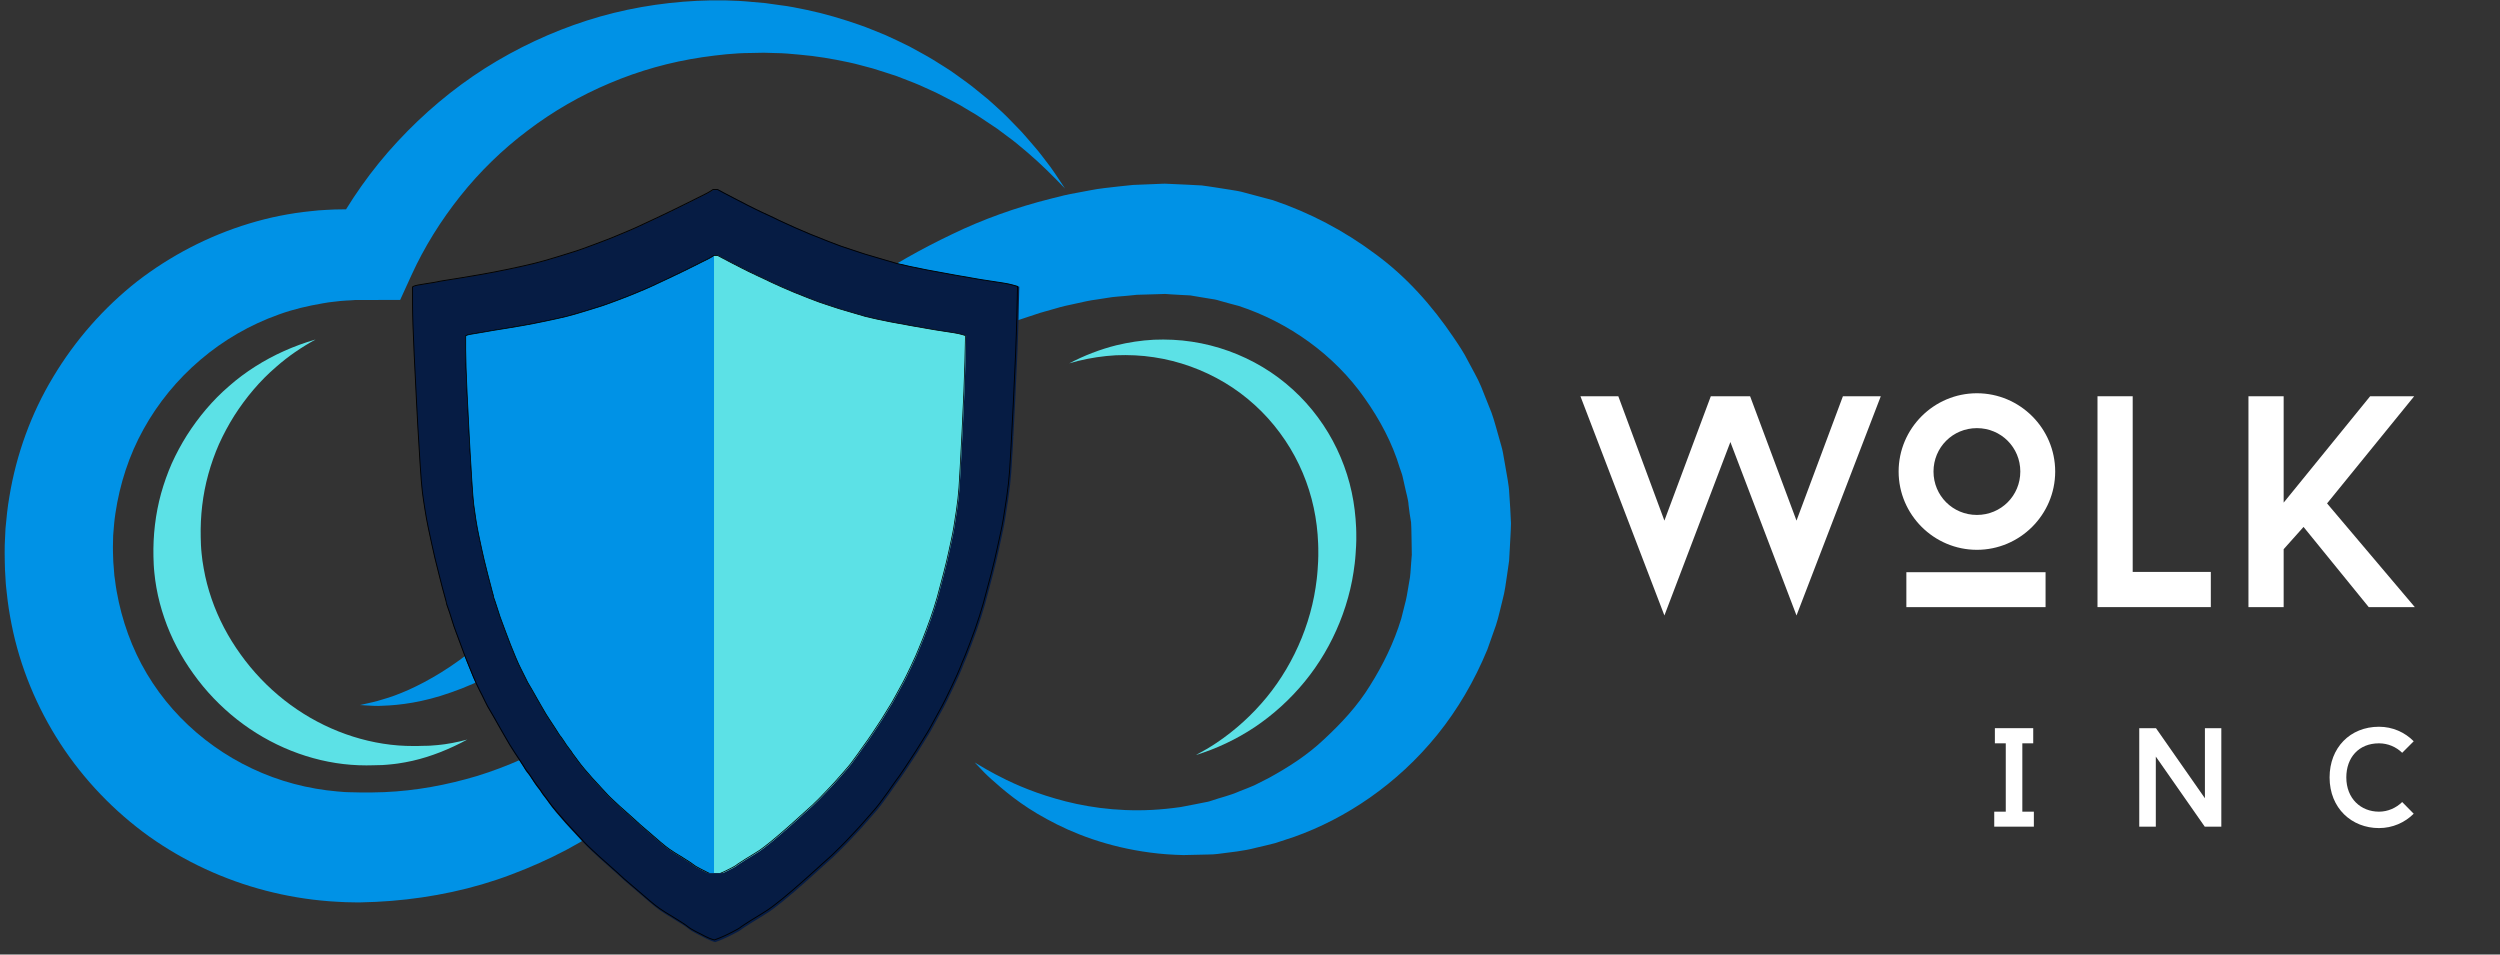 <svg xmlns="http://www.w3.org/2000/svg" xmlns:xlink="http://www.w3.org/1999/xlink" width="330" zoomAndPan="magnify" viewBox="0 0 247.5 94.5" height="126" preserveAspectRatio="xMidYMid meet" version="1.0"><rect x="0" y="0" width="247.5" height="94.5" fill="#333333" stroke="none"/><defs><g/><clipPath id="ae4e43e13d"><path d="M 0.402 0 L 106 0 L 106 89.527 L 0.402 89.527 Z M 0.402 0 " clip-rule="nonzero"/></clipPath><clipPath id="1a3938dec6"><path d="M 35 18 L 149.613 18 L 149.613 85 L 35 85 Z M 35 18 " clip-rule="nonzero"/></clipPath><clipPath id="c3c0dca9b7"><path d="M 40.797 18.719 L 101 18.719 L 101 93.324 L 40.797 93.324 Z M 40.797 18.719 " clip-rule="nonzero"/></clipPath><clipPath id="00329909be"><path d="M 40.797 18.719 L 101.227 18.719 L 101.227 93.324 L 40.797 93.324 Z M 40.797 18.719 " clip-rule="nonzero"/></clipPath><clipPath id="6d18e50d65"><path d="M 46.066 25.258 L 96 25.258 L 96 86.434 L 46.066 86.434 Z M 46.066 25.258 " clip-rule="nonzero"/></clipPath><clipPath id="90ce585f9b"><path d="M 46.066 25.258 L 96.055 25.258 L 96.055 86.434 L 46.066 86.434 Z M 46.066 25.258 " clip-rule="nonzero"/></clipPath><clipPath id="0469a6d337"><path d="M 46.066 25.258 L 70.688 25.258 L 70.688 86.434 L 46.066 86.434 Z M 46.066 25.258 " clip-rule="nonzero"/></clipPath></defs><g clip-path="url(#ae4e43e13d)"><path fill="#0092e6" d="M 100.348 43.223 C 94.344 47.359 89.367 52.336 84.629 57.621 C 82.25 60.25 79.93 62.969 77.52 65.668 C 75.129 68.383 72.629 71.062 69.957 73.684 C 67.258 76.27 64.387 78.809 61.152 81.016 C 59.547 82.125 57.867 83.176 56.105 84.117 C 54.34 85.051 52.496 85.875 50.598 86.586 C 46.809 88.023 42.762 88.863 38.73 89.188 C 37.723 89.266 36.715 89.32 35.707 89.336 L 35.227 89.336 L 34.219 89.316 C 34.02 89.316 33.711 89.297 33.43 89.277 L 32.582 89.223 C 30.422 89.055 28.367 88.707 26.301 88.172 C 22.195 87.105 18.266 85.293 14.785 82.824 C 11.316 80.34 8.305 77.203 5.973 73.617 C 3.641 70.031 1.977 66.004 1.148 61.828 C 0.941 60.785 0.773 59.734 0.668 58.68 L 0.602 58.09 L 0.574 57.77 L 0.535 57.098 C 0.508 56.645 0.473 56.234 0.473 55.617 C 0.469 55.055 0.449 54.457 0.469 53.93 L 0.543 52.34 C 0.637 51.285 0.742 50.23 0.926 49.18 C 1.613 44.992 3.082 40.926 5.27 37.309 C 7.441 33.684 10.266 30.465 13.566 27.867 C 16.891 25.297 20.672 23.34 24.672 22.129 C 26.672 21.52 28.727 21.109 30.797 20.902 C 31.312 20.836 31.832 20.801 32.348 20.777 C 32.867 20.75 33.383 20.719 33.902 20.727 L 35.281 20.727 L 35.367 20.734 L 35.535 20.742 L 36.879 20.82 L 32.785 23.285 C 34.578 19.922 36.777 16.785 39.355 14.016 C 41.926 11.242 44.824 8.793 47.992 6.773 C 51.16 4.766 54.57 3.168 58.109 2.031 C 61.652 0.895 65.332 0.266 69 0.082 C 70.836 -0.004 72.672 0.012 74.488 0.195 L 75.781 0.309 L 77.172 0.504 C 78.113 0.613 79 0.801 79.887 0.984 C 81.66 1.355 83.398 1.875 85.102 2.469 C 85.953 2.758 86.777 3.129 87.613 3.453 C 88.434 3.812 89.238 4.215 90.043 4.605 C 90.824 5.043 91.617 5.449 92.379 5.914 C 93.125 6.402 93.902 6.832 94.613 7.363 C 95.332 7.887 96.062 8.383 96.738 8.957 L 97.766 9.793 C 98.102 10.074 98.422 10.383 98.75 10.676 C 99.406 11.258 100.023 11.883 100.625 12.52 C 101.246 13.133 101.801 13.816 102.371 14.469 C 102.949 15.117 103.449 15.84 103.984 16.516 C 104.492 17.219 104.953 17.953 105.438 18.664 C 104.242 17.418 103.027 16.211 101.73 15.102 C 101.074 14.559 100.441 13.996 99.742 13.504 L 98.727 12.746 C 98.383 12.504 98.02 12.281 97.672 12.043 C 97.32 11.812 96.98 11.566 96.621 11.348 L 95.535 10.703 C 94.828 10.258 94.066 9.895 93.332 9.508 C 92.602 9.109 91.82 8.801 91.074 8.445 C 90.312 8.113 89.527 7.84 88.762 7.531 C 87.973 7.277 87.191 7.016 86.406 6.777 C 85.605 6.578 84.824 6.332 84.02 6.168 C 82.418 5.824 80.805 5.551 79.184 5.414 C 78.375 5.336 77.566 5.258 76.789 5.254 L 75.617 5.219 L 74.336 5.246 C 72.719 5.25 71.113 5.438 69.531 5.664 C 66.363 6.133 63.277 6.996 60.375 8.23 C 57.461 9.453 54.723 11.035 52.238 12.926 C 49.742 14.801 47.5 16.988 45.574 19.406 C 43.652 21.824 42.008 24.449 40.738 27.234 L 39.617 29.691 L 36.641 29.699 L 35.039 29.699 C 35.27 29.703 35.082 29.703 35.125 29.703 L 35.09 29.707 L 34.805 29.727 L 34.23 29.758 C 33.852 29.773 33.473 29.824 33.098 29.867 C 32.719 29.906 32.34 29.953 31.969 30.027 C 30.477 30.281 29 30.621 27.586 31.141 C 24.75 32.152 22.113 33.68 19.844 35.617 C 17.566 37.551 15.648 39.891 14.215 42.48 C 12.773 45.07 11.859 47.914 11.426 50.82 C 11.312 51.547 11.262 52.281 11.203 53.016 L 11.18 54.121 C 11.168 54.488 11.195 54.789 11.199 55.129 C 11.191 55.406 11.234 55.891 11.273 56.34 L 11.324 57.012 L 11.332 57.094 C 11.328 57.043 11.348 57.266 11.324 56.992 L 11.328 57.023 L 11.387 57.434 C 11.473 58.168 11.605 58.895 11.762 59.609 C 12.395 62.469 13.512 65.203 15.125 67.629 C 18.328 72.488 23.395 76.086 29.082 77.598 C 30.488 77.977 31.988 78.234 33.41 78.355 L 33.906 78.395 C 34.074 78.406 34.215 78.426 34.465 78.426 L 35.668 78.453 C 36.461 78.461 37.246 78.453 38.031 78.422 C 41.172 78.289 44.238 77.719 47.242 76.82 C 50.242 75.898 53.16 74.566 56.012 72.938 C 58.848 71.293 61.641 69.375 64.371 67.25 C 67.129 65.16 69.816 62.859 72.582 60.578 C 75.332 58.27 78.141 55.949 81.059 53.723 C 83.984 51.512 87.023 49.387 90.246 47.574 C 93.453 45.746 96.848 44.238 100.348 43.223 " fill-opacity="1" fill-rule="nonzero"/></g><g clip-path="url(#1a3938dec6)"><path fill="#0092e6" d="M 96.496 75.484 C 96.496 75.484 96.672 75.586 97.012 75.789 C 97.348 76 97.863 76.289 98.523 76.645 C 99.848 77.355 101.855 78.305 104.492 79.062 C 107.113 79.832 110.395 80.371 114.07 80.18 C 114.988 80.129 115.93 80.035 116.887 79.898 C 117.359 79.809 117.844 79.715 118.328 79.621 C 118.594 79.566 118.859 79.516 119.129 79.461 C 119.398 79.41 119.68 79.363 119.895 79.281 C 120.816 78.957 121.723 78.777 122.711 78.336 C 123.195 78.141 123.695 77.965 124.18 77.746 C 124.656 77.504 125.133 77.262 125.621 77.016 C 127.516 75.973 129.422 74.77 131.09 73.184 C 132.77 71.621 134.398 69.895 135.652 67.84 C 136.926 65.812 138.004 63.613 138.723 61.25 C 138.875 60.656 139.023 60.055 139.176 59.453 C 139.32 58.852 139.391 58.23 139.508 57.621 C 139.645 57.012 139.648 56.379 139.703 55.754 L 139.777 54.816 L 139.781 54.758 C 139.762 55.25 139.773 54.855 139.77 54.945 L 139.766 54.805 L 139.762 54.52 L 139.754 53.953 C 139.73 53.211 139.742 52.395 139.695 51.707 C 139.598 51.137 139.512 50.57 139.449 50.004 C 139.426 49.457 139.203 48.789 139.082 48.18 L 138.871 47.238 C 138.812 46.926 138.672 46.629 138.578 46.324 C 137.844 43.859 136.602 41.543 135.102 39.422 C 132.109 35.145 127.613 31.926 122.641 30.289 C 122.004 30.129 121.375 29.949 120.742 29.773 C 120.43 29.664 120.105 29.617 119.781 29.57 L 118.809 29.41 L 117.84 29.246 L 116.852 29.195 L 115.867 29.137 L 115.375 29.102 C 115.438 29.102 115.148 29.102 115.5 29.098 L 115.426 29.098 L 115.273 29.102 L 114.973 29.113 L 112.562 29.184 C 111.918 29.258 111.273 29.309 110.625 29.363 C 109.988 29.402 109.254 29.566 108.574 29.652 C 107.875 29.738 107.188 29.898 106.5 30.055 C 105.812 30.199 105.125 30.344 104.449 30.555 C 103.77 30.762 103.086 30.914 102.418 31.156 C 101.742 31.379 101.07 31.602 100.398 31.824 C 99.734 32.086 99.074 32.344 98.414 32.602 C 95.785 33.691 93.242 34.996 90.754 36.379 C 85.824 39.223 81.207 42.523 76.93 45.836 C 72.613 49.18 68.586 52.523 64.77 55.566 C 60.938 58.605 57.395 61.344 54.023 63.625 C 50.652 65.895 47.449 67.598 44.648 68.551 C 41.859 69.547 39.535 69.809 37.996 69.863 C 37.223 69.922 36.629 69.852 36.234 69.836 C 35.84 69.812 35.637 69.801 35.637 69.801 C 35.637 69.801 35.836 69.758 36.223 69.668 C 36.605 69.582 37.176 69.469 37.895 69.238 C 39.344 68.836 41.375 67.996 43.699 66.555 C 46.031 65.117 48.602 63.004 51.352 60.32 C 52.73 58.969 54.164 57.508 55.688 55.898 C 57.199 54.301 58.793 52.621 60.453 50.871 C 63.781 47.355 67.41 43.496 71.504 39.574 C 75.645 35.645 80.254 31.66 85.613 28.082 C 88.297 26.297 91.18 24.652 94.242 23.195 C 97.297 21.711 100.598 20.531 104.039 19.668 C 104.898 19.445 105.758 19.227 106.645 19.082 C 107.543 18.93 108.371 18.727 109.332 18.621 C 110.277 18.512 111.227 18.398 112.18 18.309 L 114.594 18.211 L 114.895 18.199 L 115.047 18.191 L 115.121 18.188 C 115.523 18.18 115.285 18.188 115.398 18.188 L 116.113 18.219 L 117.543 18.285 L 118.973 18.359 C 119.449 18.418 119.922 18.496 120.395 18.566 L 121.816 18.789 C 122.293 18.859 122.766 18.938 123.227 19.074 L 126.012 19.816 C 129.656 21.043 133.09 22.852 136.145 25.137 C 139.234 27.387 141.789 30.277 143.887 33.383 C 144.414 34.16 144.941 34.938 145.355 35.777 C 145.785 36.609 146.273 37.41 146.629 38.27 C 146.973 39.133 147.316 39.996 147.66 40.855 C 147.973 41.723 148.188 42.621 148.449 43.5 C 148.562 43.945 148.719 44.379 148.793 44.828 L 149.031 46.176 C 149.172 47.09 149.383 47.918 149.422 48.918 C 149.496 49.883 149.543 50.844 149.586 51.793 C 149.574 52.633 149.512 53.34 149.48 54.113 L 149.402 55.516 L 149.215 56.82 C 149.082 57.684 148.988 58.551 148.754 59.391 C 148.535 60.227 148.371 61.074 148.102 61.887 C 147.816 62.691 147.535 63.492 147.254 64.289 C 145.969 67.414 144.293 70.266 142.301 72.73 C 138.312 77.668 133.203 81.043 128.137 82.844 C 127.496 83.055 126.867 83.262 126.242 83.469 C 125.609 83.645 124.973 83.773 124.352 83.926 C 123.141 84.254 121.789 84.375 120.559 84.539 C 120.234 84.586 119.969 84.586 119.695 84.594 C 119.422 84.602 119.148 84.609 118.879 84.613 C 118.297 84.629 117.723 84.641 117.152 84.652 C 116.023 84.625 114.926 84.547 113.879 84.406 C 109.668 83.855 106.223 82.52 103.645 81.094 C 101.039 79.695 99.305 78.176 98.156 77.152 C 97.578 76.637 97.176 76.211 96.91 75.918 C 96.637 75.633 96.496 75.484 96.496 75.484 " fill-opacity="1" fill-rule="nonzero"/></g><path fill="#5ce1e6" d="M 44.055 73.676 C 43.812 73.715 43.566 73.73 43.32 73.762 C 43.191 73.777 43.094 73.785 42.988 73.789 L 42.68 73.812 L 42.562 73.824 L 42.504 73.824 L 42.262 73.832 L 41.781 73.84 L 41.414 73.852 L 40.949 73.855 C 40.445 73.859 39.938 73.836 39.438 73.801 C 35.406 73.492 31.418 71.895 28.137 69.309 C 26.496 68.016 25.035 66.484 23.82 64.785 C 22.598 63.094 21.617 61.234 20.945 59.277 C 20.609 58.297 20.344 57.297 20.168 56.281 C 20.117 56.027 20.082 55.773 20.043 55.516 C 20.016 55.266 19.977 54.992 19.957 54.781 C 19.949 54.66 19.934 54.578 19.922 54.395 L 19.895 53.977 L 19.871 53.188 C 19.824 51.086 20.062 48.977 20.625 46.945 C 20.906 45.93 21.258 44.93 21.684 43.961 C 22.121 42.996 22.625 42.059 23.191 41.156 C 24.34 39.363 25.727 37.699 27.363 36.301 C 28.543 35.262 29.852 34.371 31.234 33.617 C 31.223 33.617 31.211 33.621 31.195 33.625 C 30.148 33.926 29.125 34.305 28.133 34.746 C 26.156 35.637 24.305 36.793 22.688 38.215 C 21.051 39.617 19.664 41.281 18.516 43.074 C 17.949 43.973 17.445 44.91 17.008 45.875 C 16.582 46.848 16.23 47.844 15.945 48.859 C 15.387 50.895 15.145 53 15.191 55.105 L 15.219 55.895 L 15.246 56.312 C 15.258 56.492 15.27 56.578 15.281 56.695 C 15.301 56.906 15.336 57.184 15.367 57.434 C 15.406 57.688 15.441 57.941 15.488 58.195 C 15.668 59.211 15.934 60.215 16.27 61.191 C 16.938 63.148 17.922 65.008 19.145 66.703 C 20.355 68.402 21.82 69.93 23.457 71.223 C 26.742 73.812 30.73 75.406 34.758 75.715 C 35.262 75.754 35.766 75.773 36.273 75.773 L 36.734 75.766 L 37.105 75.758 L 37.586 75.746 L 37.824 75.742 L 37.883 75.738 L 37.922 75.734 L 38 75.73 L 38.312 75.707 C 38.414 75.699 38.516 75.695 38.645 75.676 C 38.891 75.645 39.133 75.633 39.379 75.59 C 39.867 75.52 40.352 75.43 40.84 75.32 C 42.672 74.902 44.488 74.176 46.266 73.215 C 46.016 73.285 45.766 73.348 45.516 73.402 C 45.031 73.516 44.543 73.602 44.055 73.676 " fill-opacity="1" fill-rule="nonzero"/><path fill="#5ce1e6" d="M 134.273 53.363 L 134.273 53.145 C 134.273 52.852 134.273 52.559 134.258 52.262 C 134.246 51.969 134.23 51.672 134.203 51.379 C 134.109 50.195 133.918 49.012 133.609 47.848 C 132.992 45.523 131.93 43.277 130.465 41.305 C 129.004 39.328 127.145 37.625 125.012 36.348 C 122.879 35.07 120.484 34.199 117.996 33.828 C 116.754 33.637 115.488 33.582 114.23 33.633 C 112.973 33.699 111.719 33.891 110.5 34.188 C 108.875 34.594 107.316 35.207 105.855 35.973 C 106.148 35.887 106.441 35.805 106.738 35.73 C 107.961 35.43 109.211 35.242 110.473 35.172 C 111.73 35.121 112.996 35.176 114.238 35.367 C 116.723 35.738 119.117 36.609 121.254 37.887 C 123.383 39.164 125.246 40.867 126.703 42.844 C 128.172 44.816 129.234 47.062 129.848 49.387 C 130.156 50.551 130.352 51.738 130.445 52.918 C 130.469 53.211 130.488 53.508 130.496 53.801 C 130.512 54.098 130.512 54.391 130.512 54.684 L 130.512 55.039 L 130.508 55.137 L 130.496 55.586 C 130.48 55.848 130.469 56.086 130.445 56.41 C 130.426 56.723 130.391 57.004 130.363 57.293 C 130.324 57.582 130.293 57.871 130.246 58.156 C 130.16 58.727 130.051 59.297 129.918 59.859 C 129.652 60.984 129.301 62.086 128.871 63.152 C 128.008 65.281 126.84 67.273 125.406 69.023 C 123.969 70.773 122.285 72.301 120.434 73.543 C 119.773 73.984 119.086 74.383 118.387 74.75 C 120.426 74.125 122.391 73.199 124.191 72.004 C 126.047 70.762 127.73 69.234 129.164 67.484 C 130.602 65.73 131.77 63.742 132.629 61.613 C 133.059 60.547 133.41 59.445 133.676 58.32 C 133.809 57.758 133.918 57.188 134.004 56.617 C 134.051 56.328 134.086 56.039 134.121 55.754 C 134.152 55.465 134.184 55.184 134.203 54.871 C 134.23 54.543 134.238 54.309 134.254 54.047 L 134.27 53.594 L 134.273 53.5 L 134.273 53.363 " fill-opacity="1" fill-rule="nonzero"/><g clip-path="url(#c3c0dca9b7)"><path fill="#061c44" d="M 70.898 18.766 L 71.129 18.766 L 71.73 19.09 C 72.129 19.305 72.551 19.523 72.988 19.746 C 73.426 19.969 73.711 20.113 73.84 20.184 C 73.973 20.254 74.051 20.297 74.082 20.312 C 74.113 20.328 74.359 20.449 74.82 20.68 C 75.281 20.91 75.719 21.117 76.137 21.301 C 76.551 21.488 76.812 21.609 76.922 21.672 C 77.027 21.734 77.203 21.816 77.449 21.926 C 77.695 22.031 77.883 22.117 78.004 22.18 C 78.129 22.242 78.395 22.363 78.812 22.547 C 79.227 22.734 79.711 22.941 80.266 23.172 C 80.82 23.402 81.457 23.656 82.18 23.934 C 82.902 24.211 83.285 24.355 83.332 24.371 C 83.379 24.387 83.656 24.477 84.164 24.648 C 84.672 24.816 85.062 24.949 85.34 25.039 C 85.617 25.133 85.762 25.18 85.777 25.18 C 85.793 25.18 86.262 25.316 87.184 25.594 C 88.109 25.871 88.684 26.039 88.914 26.102 C 89.145 26.164 89.586 26.262 90.23 26.402 C 90.875 26.539 91.438 26.656 91.914 26.746 C 92.391 26.84 93.312 27.008 94.684 27.254 C 96.051 27.5 96.891 27.645 97.195 27.691 C 97.504 27.738 97.859 27.793 98.258 27.855 C 98.656 27.914 99.059 27.977 99.457 28.039 C 99.855 28.102 100.199 28.172 100.484 28.258 L 100.91 28.383 L 100.84 31.406 C 100.797 33.422 100.68 36.258 100.496 39.918 C 100.312 43.578 100.188 45.832 100.125 46.676 C 100.066 47.523 99.965 48.414 99.828 49.352 C 99.688 50.289 99.582 50.992 99.504 51.453 C 99.426 51.914 99.328 52.422 99.203 52.973 C 99.082 53.527 98.98 53.988 98.902 54.359 C 98.828 54.727 98.734 55.137 98.625 55.582 C 98.52 56.027 98.402 56.488 98.281 56.965 C 98.156 57.441 98.004 58.02 97.82 58.695 C 97.637 59.371 97.535 59.75 97.52 59.824 C 97.504 59.902 97.375 60.332 97.129 61.117 C 96.883 61.902 96.574 62.777 96.203 63.746 C 95.836 64.715 95.621 65.262 95.559 65.387 C 95.496 65.508 95.398 65.754 95.258 66.125 C 95.121 66.492 94.828 67.145 94.383 68.082 C 93.938 69.023 93.621 69.66 93.438 70 C 93.254 70.336 92.973 70.852 92.594 71.543 C 92.219 72.234 92.012 72.605 91.973 72.652 C 91.934 72.699 91.793 72.93 91.547 73.344 C 91.301 73.758 91.062 74.141 90.84 74.484 C 90.617 74.832 90.441 75.102 90.312 75.293 C 90.18 75.484 90.004 75.754 89.781 76.102 C 89.559 76.445 89.363 76.73 89.203 76.953 C 89.043 77.176 88.879 77.398 88.719 77.621 C 88.559 77.844 88.426 78.031 88.328 78.176 C 88.227 78.32 88.141 78.445 88.074 78.547 C 88.004 78.645 87.883 78.812 87.703 79.051 C 87.527 79.289 87.359 79.523 87.195 79.746 C 87.035 79.969 86.703 80.359 86.203 80.922 C 85.703 81.48 85.422 81.805 85.352 81.891 C 85.281 81.973 85.219 82.047 85.156 82.109 C 85.094 82.172 84.879 82.402 84.508 82.801 C 84.141 83.199 83.742 83.617 83.309 84.047 C 82.879 84.477 82.598 84.75 82.469 84.867 C 82.336 84.98 82.027 85.262 81.535 85.707 C 81.043 86.152 80.645 86.512 80.344 86.781 C 80.047 87.051 79.77 87.297 79.516 87.52 C 79.262 87.742 78.906 88.051 78.453 88.441 C 78 88.832 77.676 89.102 77.484 89.25 C 77.293 89.395 77.039 89.594 76.723 89.848 C 76.41 90.102 76 90.379 75.5 90.68 C 75 90.977 74.664 91.188 74.488 91.301 C 74.309 91.418 74.082 91.562 73.805 91.738 C 73.527 91.918 73.375 92.023 73.344 92.062 C 73.312 92.102 73.043 92.25 72.539 92.512 C 72.031 92.773 71.613 92.965 71.293 93.09 L 70.809 93.273 L 70.578 93.203 C 70.422 93.16 70.191 93.059 69.883 92.906 C 69.578 92.75 69.262 92.59 68.938 92.422 C 68.617 92.25 68.414 92.137 68.34 92.074 C 68.262 92.012 68.117 91.906 67.902 91.75 C 67.684 91.598 67.344 91.379 66.875 91.094 C 66.406 90.809 66.09 90.617 65.93 90.516 C 65.766 90.418 65.559 90.277 65.305 90.102 C 65.051 89.926 64.715 89.656 64.289 89.293 C 63.867 88.934 63.59 88.695 63.461 88.578 C 63.328 88.465 63.059 88.234 62.652 87.887 C 62.246 87.543 61.977 87.312 61.844 87.195 C 61.715 87.078 61.527 86.906 61.281 86.676 C 61.035 86.445 60.672 86.121 60.195 85.707 C 59.719 85.293 59.449 85.055 59.391 84.992 C 59.328 84.93 59.098 84.715 58.695 84.348 C 58.297 83.977 58.039 83.727 57.926 83.598 C 57.809 83.465 57.531 83.168 57.094 82.695 C 56.656 82.227 56.301 81.844 56.031 81.543 C 55.762 81.242 55.465 80.898 55.133 80.504 C 54.801 80.113 54.547 79.789 54.371 79.535 C 54.195 79.281 54.039 79.074 53.91 78.914 C 53.781 78.754 53.684 78.617 53.621 78.512 C 53.559 78.402 53.465 78.27 53.332 78.105 C 53.203 77.945 53.07 77.77 52.941 77.574 C 52.812 77.383 52.695 77.207 52.594 77.047 C 52.496 76.883 52.398 76.75 52.309 76.641 C 52.215 76.535 52.125 76.414 52.043 76.285 C 51.957 76.152 51.883 76.035 51.824 75.926 C 51.762 75.82 51.66 75.664 51.523 75.465 C 51.383 75.266 51.203 74.992 50.98 74.648 C 50.758 74.301 50.598 74.047 50.496 73.887 C 50.395 73.723 50.289 73.539 50.172 73.332 C 50.059 73.125 49.949 72.941 49.852 72.777 C 49.75 72.617 49.641 72.422 49.516 72.191 C 49.395 71.961 49.168 71.566 48.848 71.012 C 48.523 70.461 48.34 70.145 48.293 70.066 C 48.246 69.992 48.148 69.789 47.992 69.469 C 47.84 69.145 47.672 68.805 47.484 68.453 C 47.301 68.098 47.094 67.645 46.863 67.094 C 46.633 66.539 46.426 66.031 46.242 65.57 C 46.055 65.109 45.863 64.602 45.664 64.047 C 45.465 63.492 45.293 63.039 45.156 62.688 C 45.02 62.332 44.879 61.926 44.742 61.465 C 44.602 61.004 44.477 60.613 44.359 60.297 C 44.246 59.984 44.191 59.812 44.199 59.793 C 44.207 59.77 44.148 59.543 44.027 59.109 C 43.902 58.68 43.727 58.004 43.496 57.082 C 43.266 56.156 43.117 55.574 43.059 55.328 C 42.996 55.082 42.895 54.637 42.758 53.988 C 42.617 53.344 42.496 52.766 42.387 52.258 C 42.281 51.754 42.172 51.16 42.066 50.484 C 41.957 49.805 41.871 49.223 41.812 48.73 C 41.75 48.238 41.672 47.277 41.582 45.848 C 41.488 44.418 41.418 43.254 41.371 42.363 C 41.328 41.473 41.281 40.609 41.234 39.781 C 41.188 38.949 41.113 37.402 41.004 35.145 C 40.895 32.883 40.844 31.199 40.844 30.09 L 40.844 28.43 L 40.992 28.352 C 41.094 28.297 41.496 28.215 42.203 28.109 C 42.91 28 43.281 27.938 43.312 27.922 C 43.34 27.906 43.594 27.863 44.07 27.785 C 44.547 27.707 45.078 27.625 45.664 27.531 C 46.246 27.438 46.934 27.324 47.715 27.184 C 48.5 27.047 49.406 26.871 50.438 26.656 C 51.469 26.438 52.324 26.246 53 26.078 C 53.676 25.91 54.484 25.68 55.422 25.387 C 56.359 25.094 56.93 24.918 57.129 24.855 C 57.328 24.793 57.906 24.586 58.859 24.23 C 59.812 23.879 60.582 23.578 61.164 23.332 C 61.75 23.086 62.172 22.91 62.434 22.801 C 62.695 22.695 63.293 22.422 64.223 21.984 C 65.152 21.543 65.676 21.301 65.789 21.246 C 65.906 21.191 66.246 21.027 66.816 20.75 C 67.387 20.473 67.809 20.266 68.086 20.125 C 68.363 19.988 68.73 19.805 69.191 19.574 C 69.652 19.344 69.945 19.195 70.07 19.133 C 70.191 19.074 70.301 19.012 70.391 18.949 C 70.484 18.887 70.555 18.844 70.602 18.812 L 70.668 18.766 Z M 70.898 18.766 " fill-opacity="1" fill-rule="evenodd"/></g><g clip-path="url(#00329909be)"><path stroke-linecap="butt" transform="matrix(0.046, 0, 0, 0.046, 40.773, 18.696)" fill="none" stroke-linejoin="miter" d="M 652.977 1.508 L 657.972 1.508 L 671.011 8.535 C 679.648 13.192 688.792 17.934 698.275 22.76 C 707.758 27.586 713.939 30.719 716.733 32.243 C 719.612 33.767 721.305 34.698 721.982 35.037 C 722.66 35.375 727.994 38 737.985 42.996 C 747.976 47.991 757.459 52.479 766.519 56.458 C 775.494 60.522 781.167 63.147 783.537 64.502 C 785.823 65.857 789.633 67.635 794.968 70.005 C 800.302 72.291 804.366 74.154 806.991 75.509 C 809.7 76.864 815.458 79.488 824.517 83.468 C 833.492 87.532 843.991 92.019 856.014 97.015 C 868.038 102.01 881.839 107.514 897.503 113.525 C 913.166 119.537 921.464 122.67 922.48 123.008 C 923.496 123.347 929.508 125.295 940.515 129.02 C 951.522 132.661 959.989 135.54 966 137.487 C 972.012 139.519 975.145 140.535 975.483 140.535 C 975.822 140.535 985.982 143.499 1005.964 149.51 C 1026.031 155.522 1038.477 159.162 1043.473 160.517 C 1048.468 161.872 1058.036 163.989 1072.007 167.037 C 1085.977 170 1098.169 172.54 1108.499 174.488 C 1118.829 176.52 1138.811 180.16 1168.53 185.495 C 1198.164 190.829 1216.368 193.962 1222.972 194.978 C 1229.661 195.994 1237.366 197.179 1246.003 198.534 C 1254.639 199.804 1263.36 201.159 1271.996 202.513 C 1280.632 203.868 1288.083 205.392 1294.264 207.255 L 1303.493 209.964 L 1301.969 275.498 C 1301.038 319.188 1298.498 380.658 1294.518 459.993 C 1290.539 539.329 1287.829 588.183 1286.475 606.472 C 1285.205 624.845 1283.003 644.15 1280.04 664.471 C 1276.992 684.791 1274.706 700.032 1273.012 710.023 C 1271.319 720.014 1269.202 731.021 1266.493 742.959 C 1263.868 754.982 1261.666 764.973 1259.973 773.017 C 1258.364 780.976 1256.332 789.866 1253.962 799.519 C 1251.675 809.171 1249.135 819.162 1246.511 829.492 C 1243.801 839.821 1240.499 852.352 1236.52 867 C 1232.54 881.648 1230.339 889.861 1230 891.47 C 1229.661 893.163 1226.867 902.477 1221.533 919.495 C 1216.199 936.514 1209.51 955.48 1201.466 976.478 C 1193.507 997.476 1188.851 1009.33 1187.496 1012.039 C 1186.141 1014.664 1184.024 1019.998 1180.976 1028.042 C 1178.013 1036.001 1171.663 1050.141 1162.01 1070.461 C 1152.358 1090.867 1145.5 1104.668 1141.52 1112.034 C 1137.541 1119.316 1131.445 1130.492 1123.232 1145.478 C 1115.103 1160.465 1110.616 1168.509 1109.769 1169.525 C 1108.923 1170.541 1105.874 1175.536 1100.54 1184.511 C 1095.206 1193.486 1090.041 1201.784 1085.215 1209.235 C 1080.389 1216.77 1076.579 1222.612 1073.785 1226.761 C 1070.906 1230.91 1067.096 1236.752 1062.27 1244.288 C 1057.443 1251.739 1053.21 1257.92 1049.738 1262.746 C 1046.267 1267.572 1042.711 1272.398 1039.239 1277.224 C 1035.768 1282.051 1032.889 1286.115 1030.772 1289.247 C 1028.571 1292.38 1026.708 1295.09 1025.269 1297.291 C 1023.745 1299.408 1021.12 1303.049 1017.225 1308.213 C 1013.415 1313.378 1009.774 1318.458 1006.218 1323.285 C 1002.747 1328.111 995.55 1336.578 984.712 1348.77 C 973.875 1360.878 967.778 1367.905 966.254 1369.768 C 964.73 1371.546 963.375 1373.155 962.021 1374.51 C 960.666 1375.864 956.009 1380.86 947.966 1389.496 C 940.007 1398.133 931.37 1407.192 921.972 1416.506 C 912.658 1425.819 906.562 1431.746 903.768 1434.286 C 900.889 1436.742 894.2 1442.838 883.532 1452.49 C 872.864 1462.143 864.227 1469.932 857.708 1475.775 C 851.273 1481.617 845.261 1486.951 839.758 1491.777 C 834.254 1496.603 826.549 1503.292 816.728 1511.759 C 806.906 1520.226 799.879 1526.068 795.73 1529.286 C 791.581 1532.418 786.077 1536.737 779.219 1542.24 C 772.446 1547.744 763.555 1553.755 752.718 1560.275 C 741.88 1566.71 734.598 1571.282 730.788 1573.737 C 726.893 1576.277 721.982 1579.41 715.971 1583.22 C 709.959 1587.115 706.657 1589.401 705.98 1590.248 C 705.303 1591.095 699.46 1594.312 688.538 1599.985 C 677.531 1605.658 668.471 1609.806 661.528 1612.516 L 651.029 1616.495 L 646.034 1614.971 C 642.647 1614.04 637.652 1611.839 630.963 1608.536 C 624.358 1605.15 617.5 1601.678 610.473 1598.037 C 603.53 1594.312 599.127 1591.857 597.518 1590.502 C 595.825 1589.147 592.692 1586.861 588.035 1583.474 C 583.294 1580.172 575.927 1575.431 565.767 1569.25 C 555.607 1563.069 548.749 1558.92 545.277 1556.719 C 541.721 1554.602 537.233 1551.554 531.73 1547.744 C 526.226 1543.934 518.945 1538.091 509.716 1530.217 C 500.572 1522.427 494.56 1517.263 491.766 1514.723 C 488.887 1512.267 483.045 1507.272 474.239 1499.736 C 465.434 1492.285 459.591 1487.29 456.713 1484.75 C 453.919 1482.209 449.854 1478.484 444.52 1473.488 C 439.186 1468.493 431.312 1461.465 420.982 1452.49 C 410.652 1443.515 404.81 1438.351 403.54 1436.996 C 402.185 1435.641 397.19 1430.984 388.469 1423.025 C 379.833 1414.982 374.244 1409.563 371.789 1406.769 C 369.249 1403.89 363.237 1397.455 353.754 1387.21 C 344.271 1377.05 336.567 1368.752 330.724 1362.233 C 324.882 1355.713 318.447 1348.262 311.25 1339.71 C 304.053 1331.244 298.55 1324.216 294.74 1318.712 C 290.93 1313.209 287.543 1308.721 284.749 1305.25 C 281.955 1301.779 279.838 1298.815 278.483 1296.529 C 277.128 1294.158 275.096 1291.279 272.218 1287.723 C 269.424 1284.252 266.545 1280.442 263.751 1276.208 C 260.957 1272.059 258.416 1268.249 256.215 1264.778 C 254.098 1261.222 251.982 1258.343 250.034 1255.972 C 248.002 1253.686 246.055 1251.061 244.277 1248.267 C 242.414 1245.389 240.805 1242.848 239.535 1240.478 C 238.18 1238.192 235.979 1234.805 233.016 1230.487 C 229.968 1226.169 226.073 1220.242 221.247 1212.791 C 216.42 1205.255 212.949 1199.752 210.748 1196.28 C 208.546 1192.724 206.26 1188.745 203.72 1184.257 C 201.265 1179.77 198.894 1175.79 196.777 1172.234 C 194.576 1168.763 192.205 1164.529 189.495 1159.534 C 186.871 1154.538 181.96 1145.986 175.017 1133.963 C 167.989 1122.025 164.01 1115.167 162.994 1113.473 C 161.978 1111.865 159.861 1107.462 156.474 1100.519 C 153.172 1093.491 149.531 1086.125 145.467 1078.505 C 141.488 1070.8 137 1060.978 132.005 1049.04 C 127.009 1037.017 122.522 1026.01 118.542 1016.019 C 114.478 1006.028 110.329 995.021 106.011 982.998 C 101.693 970.974 97.968 961.153 95.004 953.532 C 92.041 945.828 88.993 937.022 86.029 927.031 C 82.981 917.04 80.272 908.573 77.732 901.715 C 75.276 894.941 74.091 891.216 74.26 890.792 C 74.429 890.284 73.159 885.373 70.535 875.975 C 67.825 866.662 64.015 852.014 59.02 832.032 C 54.024 811.965 50.807 799.349 49.537 794.015 C 48.182 788.681 45.98 779.028 43.017 764.973 C 39.969 751.003 37.344 738.472 34.973 727.465 C 32.687 716.542 30.317 703.673 28.031 689.025 C 25.66 674.292 23.797 661.676 22.527 651.008 C 21.172 640.34 19.479 619.511 17.532 588.522 C 15.499 557.533 13.975 532.301 12.959 512.997 C 12.028 493.692 11.012 474.98 9.996 457.03 C 8.98 438.995 7.371 405.466 5 356.527 C 2.63 307.504 1.529 271.011 1.529 246.965 L 1.529 210.98 L 4.746 209.287 C 6.948 208.101 15.669 206.323 30.994 204.037 C 46.319 201.667 54.363 200.312 55.04 199.973 C 55.633 199.634 61.136 198.703 71.466 197.01 C 81.796 195.316 93.311 193.538 106.011 191.506 C 118.627 189.474 133.529 187.019 150.463 183.971 C 167.481 181.007 187.125 177.197 209.477 172.54 C 231.83 167.799 250.373 163.65 265.021 160.009 C 279.669 156.368 297.195 151.373 317.516 145.023 C 337.837 138.672 350.198 134.862 354.516 133.508 C 358.835 132.153 371.366 127.665 392.025 119.96 C 412.684 112.34 429.364 105.821 441.98 100.486 C 454.681 95.152 463.825 91.342 469.498 88.971 C 475.171 86.685 488.125 80.758 508.276 71.275 C 528.428 61.708 539.774 56.458 542.229 55.273 C 544.769 54.087 552.135 50.531 564.497 44.52 C 576.859 38.508 586.003 34.021 592.015 30.973 C 598.026 28.009 605.985 24.03 615.976 19.034 C 625.967 14.039 632.317 10.821 635.027 9.467 C 637.652 8.197 640.022 6.842 641.97 5.487 C 644.002 4.132 645.526 3.201 646.542 2.524 L 647.981 1.508 Z M 652.977 1.508 " stroke="#000000" stroke-width="2" stroke-opacity="1" stroke-miterlimit="4"/></g><g clip-path="url(#6d18e50d65)"><path fill="#5ce1e6" d="M 70.895 25.297 L 71.082 25.297 L 71.578 25.562 C 71.906 25.738 72.254 25.922 72.613 26.105 C 72.977 26.289 73.211 26.41 73.32 26.465 C 73.426 26.523 73.492 26.559 73.52 26.57 C 73.543 26.582 73.746 26.684 74.129 26.875 C 74.508 27.066 74.871 27.238 75.211 27.391 C 75.555 27.539 75.77 27.641 75.859 27.691 C 75.945 27.742 76.094 27.812 76.297 27.902 C 76.5 27.992 76.652 28.062 76.754 28.113 C 76.855 28.164 77.074 28.266 77.418 28.414 C 77.762 28.566 78.16 28.738 78.617 28.93 C 79.074 29.121 79.602 29.328 80.195 29.559 C 80.793 29.785 81.109 29.906 81.148 29.918 C 81.184 29.93 81.414 30.008 81.832 30.148 C 82.25 30.285 82.574 30.395 82.801 30.469 C 83.031 30.547 83.152 30.586 83.164 30.586 C 83.176 30.586 83.562 30.699 84.324 30.926 C 85.086 31.156 85.559 31.293 85.75 31.344 C 85.941 31.395 86.301 31.48 86.836 31.594 C 87.367 31.707 87.832 31.801 88.223 31.879 C 88.617 31.953 89.379 32.094 90.508 32.297 C 91.637 32.5 92.328 32.621 92.578 32.656 C 92.832 32.695 93.125 32.742 93.453 32.793 C 93.785 32.844 94.113 32.895 94.445 32.945 C 94.773 32.996 95.055 33.055 95.289 33.125 L 95.641 33.23 L 95.586 35.723 C 95.547 37.383 95.453 39.723 95.301 42.742 C 95.148 45.758 95.047 47.617 94.996 48.312 C 94.945 49.012 94.863 49.746 94.75 50.52 C 94.633 51.293 94.547 51.871 94.48 52.254 C 94.418 52.633 94.336 53.051 94.234 53.508 C 94.133 53.965 94.051 54.344 93.988 54.648 C 93.926 54.953 93.848 55.289 93.758 55.656 C 93.672 56.023 93.574 56.406 93.473 56.797 C 93.371 57.191 93.246 57.668 93.094 58.227 C 92.941 58.785 92.859 59.094 92.848 59.156 C 92.832 59.223 92.727 59.574 92.523 60.223 C 92.32 60.871 92.066 61.594 91.762 62.391 C 91.457 63.191 91.281 63.641 91.23 63.742 C 91.18 63.844 91.098 64.047 90.98 64.352 C 90.867 64.656 90.625 65.195 90.258 65.969 C 89.891 66.742 89.633 67.27 89.48 67.547 C 89.328 67.824 89.094 68.25 88.785 68.82 C 88.473 69.391 88.305 69.695 88.27 69.734 C 88.238 69.773 88.121 69.961 87.918 70.305 C 87.715 70.648 87.523 70.961 87.34 71.246 C 87.156 71.531 87.008 71.754 86.902 71.914 C 86.793 72.07 86.648 72.293 86.465 72.578 C 86.281 72.863 86.121 73.098 85.988 73.281 C 85.855 73.465 85.723 73.648 85.59 73.832 C 85.457 74.02 85.348 74.168 85.266 74.289 C 85.184 74.41 85.113 74.512 85.055 74.594 C 85 74.676 84.898 74.816 84.75 75.012 C 84.605 75.211 84.465 75.398 84.332 75.582 C 84.199 75.77 83.926 76.09 83.516 76.555 C 83.102 77.016 82.867 77.285 82.812 77.352 C 82.754 77.422 82.699 77.484 82.648 77.535 C 82.598 77.586 82.422 77.773 82.117 78.105 C 81.812 78.434 81.484 78.777 81.129 79.133 C 80.773 79.488 80.543 79.711 80.434 79.809 C 80.324 79.902 80.07 80.133 79.664 80.5 C 79.258 80.871 78.93 81.164 78.684 81.387 C 78.438 81.609 78.207 81.812 78 81.996 C 77.789 82.18 77.496 82.434 77.125 82.754 C 76.75 83.078 76.484 83.301 76.324 83.422 C 76.164 83.543 75.957 83.707 75.695 83.918 C 75.438 84.125 75.102 84.355 74.688 84.602 C 74.277 84.848 73.996 85.02 73.852 85.113 C 73.707 85.211 73.52 85.332 73.289 85.477 C 73.062 85.621 72.934 85.711 72.91 85.742 C 72.883 85.773 72.664 85.898 72.242 86.113 C 71.824 86.328 71.484 86.488 71.215 86.59 L 70.816 86.742 L 70.629 86.684 C 70.5 86.645 70.309 86.562 70.055 86.438 C 69.801 86.309 69.543 86.176 69.277 86.039 C 69.012 85.898 68.844 85.801 68.781 85.75 C 68.719 85.699 68.598 85.613 68.422 85.484 C 68.242 85.359 67.961 85.18 67.574 84.945 C 67.188 84.707 66.926 84.551 66.793 84.469 C 66.66 84.387 66.488 84.27 66.281 84.125 C 66.07 83.98 65.793 83.758 65.441 83.461 C 65.094 83.16 64.867 82.965 64.758 82.871 C 64.652 82.773 64.43 82.586 64.094 82.301 C 63.758 82.016 63.535 81.824 63.426 81.727 C 63.32 81.633 63.164 81.492 62.961 81.301 C 62.758 81.109 62.461 80.844 62.066 80.5 C 61.672 80.16 61.453 79.961 61.402 79.91 C 61.352 79.859 61.16 79.684 60.832 79.379 C 60.5 79.074 60.289 78.867 60.191 78.762 C 60.098 78.652 59.871 78.406 59.508 78.02 C 59.148 77.633 58.855 77.316 58.633 77.066 C 58.41 76.82 58.164 76.535 57.891 76.211 C 57.617 75.887 57.41 75.621 57.262 75.414 C 57.117 75.203 56.992 75.031 56.883 74.898 C 56.773 74.766 56.695 74.656 56.645 74.566 C 56.594 74.477 56.516 74.367 56.406 74.234 C 56.301 74.102 56.191 73.953 56.082 73.797 C 55.977 73.637 55.883 73.492 55.797 73.359 C 55.715 73.227 55.637 73.113 55.562 73.023 C 55.484 72.938 55.41 72.84 55.344 72.73 C 55.273 72.621 55.211 72.523 55.16 72.438 C 55.109 72.348 55.027 72.219 54.914 72.055 C 54.801 71.891 54.652 71.664 54.469 71.379 C 54.281 71.094 54.148 70.887 54.066 70.754 C 53.984 70.617 53.895 70.465 53.801 70.297 C 53.707 70.125 53.617 69.973 53.535 69.84 C 53.453 69.707 53.359 69.543 53.258 69.355 C 53.156 69.164 52.973 68.84 52.707 68.383 C 52.441 67.926 52.289 67.668 52.25 67.605 C 52.211 67.539 52.129 67.375 52.004 67.109 C 51.875 66.844 51.738 66.562 51.586 66.273 C 51.434 65.98 51.262 65.605 51.07 65.148 C 50.883 64.691 50.711 64.273 50.559 63.895 C 50.406 63.516 50.246 63.094 50.082 62.641 C 49.918 62.184 49.777 61.809 49.664 61.516 C 49.551 61.227 49.434 60.887 49.32 60.508 C 49.207 60.129 49.102 59.809 49.008 59.547 C 48.91 59.289 48.867 59.148 48.875 59.129 C 48.879 59.109 48.832 58.922 48.73 58.566 C 48.629 58.211 48.484 57.656 48.293 56.895 C 48.105 56.133 47.984 55.652 47.934 55.449 C 47.883 55.246 47.801 54.879 47.684 54.344 C 47.57 53.812 47.469 53.336 47.379 52.918 C 47.293 52.5 47.203 52.012 47.113 51.453 C 47.027 50.895 46.957 50.414 46.906 50.008 C 46.855 49.602 46.789 48.809 46.715 47.629 C 46.641 46.449 46.582 45.492 46.543 44.758 C 46.504 44.02 46.469 43.312 46.43 42.625 C 46.391 41.941 46.328 40.668 46.238 38.801 C 46.152 36.938 46.105 35.551 46.105 34.637 L 46.105 33.266 L 46.23 33.199 C 46.312 33.156 46.645 33.09 47.23 33 C 47.812 32.91 48.117 32.859 48.141 32.848 C 48.168 32.836 48.375 32.797 48.77 32.734 C 49.164 32.672 49.602 32.602 50.082 32.523 C 50.562 32.449 51.129 32.355 51.773 32.238 C 52.422 32.125 53.172 31.98 54.02 31.801 C 54.871 31.625 55.574 31.465 56.133 31.328 C 56.688 31.188 57.355 30.996 58.129 30.754 C 58.902 30.516 59.371 30.367 59.535 30.316 C 59.703 30.266 60.176 30.098 60.965 29.805 C 61.75 29.512 62.383 29.266 62.867 29.062 C 63.348 28.859 63.695 28.715 63.91 28.625 C 64.129 28.535 64.617 28.312 65.387 27.949 C 66.152 27.59 66.586 27.387 66.68 27.34 C 66.773 27.297 67.059 27.16 67.527 26.934 C 67.996 26.703 68.344 26.531 68.574 26.418 C 68.801 26.305 69.105 26.152 69.484 25.961 C 69.867 25.773 70.105 25.652 70.207 25.602 C 70.309 25.551 70.398 25.5 70.477 25.449 C 70.551 25.398 70.609 25.359 70.645 25.336 L 70.703 25.297 Z M 70.895 25.297 " fill-opacity="1" fill-rule="evenodd"/></g><g clip-path="url(#90ce585f9b)"><path stroke-linecap="butt" transform="matrix(0.038, 0, 0, 0.038, 46.049, 25.239)" fill="none" stroke-linejoin="miter" d="M 653.03 1.519 L 657.959 1.519 L 670.998 8.501 C 679.622 13.121 688.76 17.947 698.205 22.772 C 707.754 27.598 713.914 30.78 716.789 32.218 C 719.561 33.758 721.306 34.682 722.025 34.99 C 722.641 35.298 727.98 37.967 738.042 42.998 C 748.001 48.029 757.549 52.547 766.482 56.551 C 775.517 60.452 781.163 63.122 783.525 64.456 C 785.784 65.791 789.685 67.639 795.024 70.001 C 800.363 72.362 804.367 74.21 807.036 75.545 C 809.706 76.88 815.455 79.549 824.49 83.451 C 833.525 87.455 843.998 91.972 856.01 97.003 C 868.023 102.034 881.883 107.475 897.489 113.533 C 913.198 119.488 921.514 122.671 922.541 122.979 C 923.465 123.287 929.523 125.34 940.508 129.036 C 951.494 132.63 960.016 135.505 965.971 137.455 C 972.028 139.509 975.211 140.535 975.519 140.535 C 975.827 140.535 985.991 143.513 1006.012 149.468 C 1026.033 155.525 1038.456 159.119 1043.487 160.454 C 1048.518 161.788 1057.964 164.047 1072.029 167.024 C 1085.993 170.002 1098.211 172.466 1108.478 174.519 C 1118.847 176.47 1138.868 180.166 1168.54 185.505 C 1198.212 190.844 1216.384 194.027 1222.955 194.951 C 1229.629 195.978 1237.329 197.21 1245.954 198.544 C 1254.681 199.879 1263.305 201.214 1272.032 202.549 C 1280.656 203.883 1288.049 205.423 1294.209 207.271 L 1303.449 210.044 L 1302.012 275.547 C 1300.985 319.182 1298.521 380.682 1294.517 460.047 C 1290.513 539.308 1287.843 588.18 1286.509 606.455 C 1285.174 624.833 1283.018 644.135 1280.04 664.464 C 1276.96 684.793 1274.701 699.988 1272.956 710.05 C 1271.313 720.009 1269.157 730.995 1266.488 743.007 C 1263.818 755.02 1261.662 764.979 1260.02 772.987 C 1258.377 780.995 1256.323 789.825 1253.962 799.476 C 1251.703 809.127 1249.136 819.189 1246.467 829.456 C 1243.798 839.826 1240.512 852.351 1236.508 867.033 C 1232.504 881.715 1230.348 889.826 1230.04 891.469 C 1229.629 893.214 1226.857 902.455 1221.518 919.498 C 1216.179 936.541 1209.506 955.535 1201.497 976.48 C 1193.489 997.528 1188.869 1009.335 1187.534 1012.004 C 1186.199 1014.674 1184.043 1020.013 1180.963 1028.021 C 1177.986 1036.029 1171.62 1050.198 1161.969 1070.527 C 1152.318 1090.855 1145.542 1104.716 1141.538 1112.006 C 1137.533 1119.295 1131.373 1130.486 1123.262 1145.476 C 1115.049 1160.466 1110.634 1168.474 1109.71 1169.501 C 1108.888 1170.528 1105.808 1175.456 1100.469 1184.491 C 1095.13 1193.526 1090.1 1201.74 1085.274 1209.235 C 1080.448 1216.73 1076.547 1222.582 1073.775 1226.791 C 1070.9 1230.898 1067.101 1236.75 1062.276 1244.245 C 1057.45 1251.74 1053.241 1257.901 1049.75 1262.726 C 1046.259 1267.552 1042.768 1272.377 1039.278 1277.203 C 1035.787 1282.131 1032.912 1286.032 1030.756 1289.215 C 1028.6 1292.398 1026.752 1295.067 1025.212 1297.224 C 1023.774 1299.38 1021.105 1303.076 1017.203 1308.209 C 1013.405 1313.445 1009.708 1318.374 1006.218 1323.199 C 1002.727 1328.127 995.54 1336.546 984.759 1348.764 C 973.876 1360.879 967.716 1367.964 966.279 1369.709 C 964.739 1371.557 963.301 1373.2 961.967 1374.535 C 960.632 1375.869 956.012 1380.797 948.003 1389.524 C 939.995 1398.149 931.371 1407.184 922.028 1416.527 C 912.685 1425.87 906.627 1431.722 903.752 1434.289 C 900.877 1436.753 894.204 1442.811 883.526 1452.462 C 872.848 1462.215 864.224 1469.916 857.756 1475.768 C 851.287 1481.62 845.23 1486.959 839.788 1491.784 C 834.244 1496.61 826.544 1503.284 816.79 1511.703 C 806.934 1520.224 799.952 1526.076 795.743 1529.259 C 791.533 1532.442 786.092 1536.754 779.213 1542.298 C 772.436 1547.74 763.607 1553.798 752.724 1560.266 C 741.943 1566.734 734.551 1571.252 730.752 1573.716 C 726.953 1576.282 722.025 1579.465 715.968 1583.264 C 710.013 1587.063 706.624 1589.424 706.008 1590.246 C 705.29 1591.067 699.54 1594.353 688.452 1599.999 C 677.466 1605.646 668.534 1609.856 661.449 1612.525 L 650.977 1616.529 L 646.049 1614.989 C 642.661 1613.963 637.63 1611.807 630.956 1608.521 C 624.283 1605.133 617.506 1601.642 610.525 1598.049 C 603.543 1594.353 599.128 1591.786 597.486 1590.451 C 595.843 1589.116 592.66 1586.858 588.04 1583.469 C 583.317 1580.184 575.925 1575.461 565.76 1569.301 C 555.596 1563.038 548.717 1558.931 545.226 1556.775 C 541.735 1554.619 537.218 1551.539 531.776 1547.74 C 526.232 1543.941 518.942 1538.089 509.702 1530.286 C 500.564 1522.38 494.61 1517.247 491.735 1514.783 C 488.963 1512.216 483.11 1507.288 474.281 1499.793 C 465.451 1492.298 459.599 1487.267 456.724 1484.7 C 453.952 1482.236 449.845 1478.54 444.506 1473.509 C 439.167 1468.478 431.364 1461.497 420.995 1452.462 C 410.625 1443.529 404.875 1438.293 403.541 1436.958 C 402.206 1435.624 397.175 1431.003 388.551 1422.995 C 379.824 1414.987 374.279 1409.545 371.713 1406.773 C 369.249 1403.898 363.294 1397.43 353.745 1387.266 C 344.3 1377.101 336.599 1368.785 330.747 1362.214 C 324.895 1355.746 318.427 1348.251 311.24 1339.729 C 304.053 1331.208 298.611 1324.226 294.71 1318.784 C 290.911 1313.24 287.625 1308.723 284.751 1305.232 C 281.876 1301.741 279.822 1298.866 278.488 1296.505 C 277.153 1294.143 275.1 1291.269 272.225 1287.778 C 269.453 1284.287 266.578 1280.386 263.703 1276.279 C 260.931 1272.069 258.467 1268.27 256.208 1264.78 C 254.052 1261.289 251.999 1258.311 250.048 1255.95 C 247.994 1253.691 246.044 1251.124 244.298 1248.25 C 242.45 1245.375 240.808 1242.808 239.473 1240.549 C 238.138 1238.188 235.982 1234.8 233.005 1230.488 C 230.027 1226.175 226.126 1220.22 221.3 1212.726 C 216.372 1205.231 212.881 1199.789 210.725 1196.298 C 208.569 1192.705 206.208 1188.701 203.743 1184.286 C 201.279 1179.768 198.918 1175.764 196.762 1172.273 C 194.606 1168.782 192.142 1164.47 189.472 1159.542 C 186.803 1154.511 181.977 1145.99 174.996 1133.977 C 168.014 1121.965 164.01 1115.188 162.983 1113.546 C 161.956 1111.8 159.8 1107.488 156.515 1100.506 C 153.127 1093.525 149.533 1086.133 145.529 1078.535 C 141.525 1070.835 137.007 1060.978 131.977 1048.966 C 127.048 1036.953 122.531 1025.968 118.527 1016.008 C 114.523 1006.049 110.313 994.961 106.001 983.051 C 101.689 971.039 97.993 961.182 95.015 953.482 C 92.038 945.884 88.958 936.952 85.98 926.993 C 83.003 917.034 80.231 908.615 77.766 901.736 C 75.2 894.96 74.07 891.264 74.276 890.75 C 74.378 890.237 73.146 885.309 70.477 875.966 C 67.807 866.623 64.009 852.043 58.978 832.023 C 54.05 812.002 50.867 799.373 49.532 794.034 C 48.197 788.696 46.041 779.045 42.961 764.979 C 39.984 751.015 37.314 738.49 34.953 727.504 C 32.694 716.518 30.333 703.684 27.971 689.002 C 25.712 674.32 23.864 661.692 22.53 651.014 C 21.195 640.336 19.45 619.494 17.499 588.488 C 15.548 557.481 14.008 532.327 12.981 513.025 C 11.955 493.62 11.031 475.037 10.004 456.967 C 8.977 438.999 7.334 405.529 4.973 356.452 C 2.714 307.478 1.482 271.03 1.482 247.005 L 1.482 210.968 L 4.768 209.222 C 6.924 208.093 15.651 206.347 31.051 203.986 C 46.349 201.625 54.358 200.29 54.974 199.982 C 55.692 199.674 61.134 198.647 71.504 197.004 C 81.873 195.362 93.372 193.514 106.001 191.46 C 118.629 189.509 133.517 187.045 150.457 183.965 C 167.501 180.988 187.213 177.189 209.493 172.466 C 231.875 167.846 250.356 163.636 265.038 160.043 C 279.617 156.347 297.174 151.316 317.503 144.95 C 337.831 138.687 350.152 134.786 354.464 133.451 C 358.879 132.116 371.302 127.702 392.041 120.001 C 412.678 112.301 429.311 105.833 442.042 100.494 C 454.671 95.155 463.808 91.356 469.455 88.995 C 475.205 86.633 488.039 80.781 508.265 71.233 C 528.388 61.787 539.785 56.448 542.249 55.216 C 544.713 54.087 552.208 50.493 564.528 44.538 C 576.849 38.481 585.986 33.963 592.044 30.986 C 597.999 28.008 606.007 24.004 615.966 18.973 C 626.028 14.045 632.291 10.862 634.96 9.528 C 637.63 8.193 639.991 6.858 642.045 5.523 C 643.995 4.189 645.535 3.162 646.459 2.546 L 648 1.519 Z M 653.03 1.519 " stroke="#000000" stroke-width="2" stroke-opacity="1" stroke-miterlimit="4"/></g><g clip-path="url(#0469a6d337)"><path stroke-linecap="butt" transform="matrix(0.038, 0, 0, 0.038, 46.049, 25.239)" fill-opacity="1" fill="#0092e6" fill-rule="evenodd" stroke-linejoin="miter" d="M 653.03 1.519 L 657.959 1.519 L 670.998 8.501 C 679.622 13.121 688.76 17.947 698.205 22.772 C 707.754 27.598 713.914 30.78 716.789 32.218 C 719.561 33.758 721.306 34.682 722.025 34.99 C 722.641 35.298 727.98 37.967 738.042 42.998 C 748.001 48.029 757.549 52.547 766.482 56.551 C 775.517 60.452 781.163 63.122 783.525 64.456 C 785.784 65.791 789.685 67.639 795.024 70.001 C 800.363 72.362 804.367 74.21 807.036 75.545 C 809.706 76.88 815.455 79.549 824.49 83.451 C 833.525 87.455 843.998 91.972 856.01 97.003 C 868.023 102.034 881.883 107.475 897.489 113.533 C 913.198 119.488 921.514 122.671 922.541 122.979 C 923.465 123.287 929.523 125.34 940.508 129.036 C 951.494 132.63 960.016 135.505 965.971 137.455 C 972.028 139.509 975.211 140.535 975.519 140.535 C 975.827 140.535 985.991 143.513 1006.012 149.468 C 1026.033 155.525 1038.456 159.119 1043.487 160.454 C 1048.518 161.788 1057.964 164.047 1072.029 167.024 C 1085.993 170.002 1098.211 172.466 1108.478 174.519 C 1118.847 176.47 1138.868 180.166 1168.54 185.505 C 1198.212 190.844 1216.384 194.027 1222.955 194.951 C 1229.629 195.978 1237.329 197.21 1245.954 198.544 C 1254.681 199.879 1263.305 201.214 1272.032 202.549 C 1280.656 203.883 1288.049 205.423 1294.209 207.271 L 1303.449 210.044 L 1302.012 275.547 C 1300.985 319.182 1298.521 380.682 1294.517 460.047 C 1290.513 539.308 1287.843 588.18 1286.509 606.455 C 1285.174 624.833 1283.018 644.135 1280.04 664.464 C 1276.96 684.793 1274.701 699.988 1272.956 710.05 C 1271.313 720.009 1269.157 730.995 1266.488 743.007 C 1263.818 755.02 1261.662 764.979 1260.02 772.987 C 1258.377 780.995 1256.323 789.825 1253.962 799.476 C 1251.703 809.127 1249.136 819.189 1246.467 829.456 C 1243.798 839.826 1240.512 852.351 1236.508 867.033 C 1232.504 881.715 1230.348 889.826 1230.04 891.469 C 1229.629 893.214 1226.857 902.455 1221.518 919.498 C 1216.179 936.541 1209.506 955.535 1201.497 976.48 C 1193.489 997.528 1188.869 1009.335 1187.534 1012.004 C 1186.199 1014.674 1184.043 1020.013 1180.963 1028.021 C 1177.986 1036.029 1171.62 1050.198 1161.969 1070.527 C 1152.318 1090.855 1145.542 1104.716 1141.538 1112.006 C 1137.533 1119.295 1131.373 1130.486 1123.262 1145.476 C 1115.049 1160.466 1110.634 1168.474 1109.71 1169.501 C 1108.888 1170.528 1105.808 1175.456 1100.469 1184.491 C 1095.13 1193.526 1090.1 1201.74 1085.274 1209.235 C 1080.448 1216.73 1076.547 1222.582 1073.775 1226.791 C 1070.9 1230.898 1067.101 1236.75 1062.276 1244.245 C 1057.45 1251.74 1053.241 1257.901 1049.75 1262.726 C 1046.259 1267.552 1042.768 1272.377 1039.278 1277.203 C 1035.787 1282.131 1032.912 1286.032 1030.756 1289.215 C 1028.6 1292.398 1026.752 1295.067 1025.212 1297.224 C 1023.774 1299.38 1021.105 1303.076 1017.203 1308.209 C 1013.405 1313.445 1009.708 1318.374 1006.218 1323.199 C 1002.727 1328.127 995.54 1336.546 984.759 1348.764 C 973.876 1360.879 967.716 1367.964 966.279 1369.709 C 964.739 1371.557 963.301 1373.2 961.967 1374.535 C 960.632 1375.869 956.012 1380.797 948.003 1389.524 C 939.995 1398.149 931.371 1407.184 922.028 1416.527 C 912.685 1425.87 906.627 1431.722 903.752 1434.289 C 900.877 1436.753 894.204 1442.811 883.526 1452.462 C 872.848 1462.215 864.224 1469.916 857.756 1475.768 C 851.287 1481.62 845.23 1486.959 839.788 1491.784 C 834.244 1496.61 826.544 1503.284 816.79 1511.703 C 806.934 1520.224 799.952 1526.076 795.743 1529.259 C 791.533 1532.442 786.092 1536.754 779.213 1542.298 C 772.436 1547.74 763.607 1553.798 752.724 1560.266 C 741.943 1566.734 734.551 1571.252 730.752 1573.716 C 726.953 1576.282 722.025 1579.465 715.968 1583.264 C 710.013 1587.063 706.624 1589.424 706.008 1590.246 C 705.29 1591.067 699.54 1594.353 688.452 1599.999 C 677.466 1605.646 668.534 1609.856 661.449 1612.525 L 650.977 1616.529 L 646.049 1614.989 C 642.661 1613.963 637.63 1611.807 630.956 1608.521 C 624.283 1605.133 617.506 1601.642 610.525 1598.049 C 603.543 1594.353 599.128 1591.786 597.486 1590.451 C 595.843 1589.116 592.66 1586.858 588.04 1583.469 C 583.317 1580.184 575.925 1575.461 565.76 1569.301 C 555.596 1563.038 548.717 1558.931 545.226 1556.775 C 541.735 1554.619 537.218 1551.539 531.776 1547.74 C 526.232 1543.941 518.942 1538.089 509.702 1530.286 C 500.564 1522.38 494.61 1517.247 491.735 1514.783 C 488.963 1512.216 483.11 1507.288 474.281 1499.793 C 465.451 1492.298 459.599 1487.267 456.724 1484.7 C 453.952 1482.236 449.845 1478.54 444.506 1473.509 C 439.167 1468.478 431.364 1461.497 420.995 1452.462 C 410.625 1443.529 404.875 1438.293 403.541 1436.958 C 402.206 1435.624 397.175 1431.003 388.551 1422.995 C 379.824 1414.987 374.279 1409.545 371.713 1406.773 C 369.249 1403.898 363.294 1397.43 353.745 1387.266 C 344.3 1377.101 336.599 1368.785 330.747 1362.214 C 324.895 1355.746 318.427 1348.251 311.24 1339.729 C 304.053 1331.208 298.611 1324.226 294.71 1318.784 C 290.911 1313.24 287.625 1308.723 284.751 1305.232 C 281.876 1301.741 279.822 1298.866 278.488 1296.505 C 277.153 1294.143 275.1 1291.269 272.225 1287.778 C 269.453 1284.287 266.578 1280.386 263.703 1276.279 C 260.931 1272.069 258.467 1268.27 256.208 1264.78 C 254.052 1261.289 251.999 1258.311 250.048 1255.95 C 247.994 1253.691 246.044 1251.124 244.298 1248.25 C 242.45 1245.375 240.808 1242.808 239.473 1240.549 C 238.138 1238.188 235.982 1234.8 233.005 1230.488 C 230.027 1226.175 226.126 1220.22 221.3 1212.726 C 216.372 1205.231 212.881 1199.789 210.725 1196.298 C 208.569 1192.705 206.208 1188.701 203.743 1184.286 C 201.279 1179.768 198.918 1175.764 196.762 1172.273 C 194.606 1168.782 192.142 1164.47 189.472 1159.542 C 186.803 1154.511 181.977 1145.99 174.996 1133.977 C 168.014 1121.965 164.01 1115.188 162.983 1113.546 C 161.956 1111.8 159.8 1107.488 156.515 1100.506 C 153.127 1093.525 149.533 1086.133 145.529 1078.535 C 141.525 1070.835 137.007 1060.978 131.977 1048.966 C 127.048 1036.953 122.531 1025.968 118.527 1016.008 C 114.523 1006.049 110.313 994.961 106.001 983.051 C 101.689 971.039 97.993 961.182 95.015 953.482 C 92.038 945.884 88.958 936.952 85.98 926.993 C 83.003 917.034 80.231 908.615 77.766 901.736 C 75.2 894.96 74.07 891.264 74.276 890.75 C 74.378 890.237 73.146 885.309 70.477 875.966 C 67.807 866.623 64.009 852.043 58.978 832.023 C 54.05 812.002 50.867 799.373 49.532 794.034 C 48.197 788.696 46.041 779.045 42.961 764.979 C 39.984 751.015 37.314 738.49 34.953 727.504 C 32.694 716.518 30.333 703.684 27.971 689.002 C 25.712 674.32 23.864 661.692 22.53 651.014 C 21.195 640.336 19.45 619.494 17.499 588.488 C 15.548 557.481 14.008 532.327 12.981 513.025 C 11.955 493.62 11.031 475.037 10.004 456.967 C 8.977 438.999 7.334 405.529 4.973 356.452 C 2.714 307.478 1.482 271.03 1.482 247.005 L 1.482 210.968 L 4.768 209.222 C 6.924 208.093 15.651 206.347 31.051 203.986 C 46.349 201.625 54.358 200.29 54.974 199.982 C 55.692 199.674 61.134 198.647 71.504 197.004 C 81.873 195.362 93.372 193.514 106.001 191.46 C 118.629 189.509 133.517 187.045 150.457 183.965 C 167.501 180.988 187.213 177.189 209.493 172.466 C 231.875 167.846 250.356 163.636 265.038 160.043 C 279.617 156.347 297.174 151.316 317.503 144.95 C 337.831 138.687 350.152 134.786 354.464 133.451 C 358.879 132.116 371.302 127.702 392.041 120.001 C 412.678 112.301 429.311 105.833 442.042 100.494 C 454.671 95.155 463.808 91.356 469.455 88.995 C 475.205 86.633 488.039 80.781 508.265 71.233 C 528.388 61.787 539.785 56.448 542.249 55.216 C 544.713 54.087 552.208 50.493 564.528 44.538 C 576.849 38.481 585.986 33.963 592.044 30.986 C 597.999 28.008 606.007 24.004 615.966 18.973 C 626.028 14.045 632.291 10.862 634.96 9.528 C 637.63 8.193 639.991 6.858 642.045 5.523 C 643.995 4.189 645.535 3.162 646.459 2.546 L 648 1.519 Z M 653.03 1.519 " stroke="#000000" stroke-width="2" stroke-opacity="1" stroke-miterlimit="4"/></g><g fill="#ffffff" fill-opacity="1"><g transform="translate(156.401, 60.104)"><g><path d="M 21.453 0.828 L 29.797 -20.875 L 26.047 -20.875 L 21.453 -8.562 L 16.859 -20.875 L 12.969 -20.875 L 8.375 -8.562 L 3.812 -20.875 L 0.062 -20.875 L 8.375 0.828 L 14.906 -16.344 Z M 21.453 0.828 "/></g></g></g><g fill="#ffffff" fill-opacity="1"><g transform="translate(186.261, 60.104)"><g><path d="M 9.453 -5.672 C 13.719 -5.672 17.203 -9.156 17.203 -13.422 C 17.203 -17.688 13.719 -21.172 9.453 -21.172 C 5.188 -21.172 1.703 -17.688 1.703 -13.422 C 1.703 -9.156 5.188 -5.672 9.453 -5.672 Z M 9.453 -17.719 C 11.844 -17.719 13.75 -15.812 13.75 -13.422 C 13.75 -11.031 11.844 -9.125 9.453 -9.125 C 7.062 -9.125 5.156 -11.031 5.156 -13.422 C 5.156 -15.812 7.062 -17.719 9.453 -17.719 Z M 16.25 0 L 16.25 -3.453 L 2.469 -3.453 L 2.469 0 Z M 16.25 0 "/></g></g></g><g fill="#ffffff" fill-opacity="1"><g transform="translate(205.293, 60.104)"><g><path d="M 5.844 -3.484 L 5.844 -20.875 L 2.359 -20.875 L 2.359 0 L 13.578 0 L 13.578 -3.484 Z M 5.844 -3.484 "/></g></g></g><g fill="#ffffff" fill-opacity="1"><g transform="translate(220.238, 60.104)"><g><path d="M 10.141 -10.266 L 18.766 -20.875 L 14.406 -20.875 L 5.844 -10.344 L 5.844 -20.875 L 2.359 -20.875 L 2.359 0 L 5.844 0 L 5.844 -5.734 L 7.812 -7.938 L 14.266 0 L 18.828 0 Z M 10.141 -10.266 "/></g></g></g><g fill="#ffffff" fill-opacity="1"><g transform="translate(196.977, 81.839)"><g><path d="M 3.234 -8.25 L 4.312 -8.25 L 4.312 -9.75 L 0.516 -9.75 L 0.516 -8.25 L 1.594 -8.25 L 1.594 -1.484 L 0.453 -1.484 L 0.453 0 L 4.375 0 L 4.375 -1.484 L 3.234 -1.484 Z M 3.234 -8.25 "/></g></g></g><g fill="#ffffff" fill-opacity="1"><g transform="translate(210.692, 81.839)"><g><path d="M 9.219 0 L 9.219 -9.75 L 7.594 -9.75 L 7.594 -2.812 L 2.75 -9.75 L 1.094 -9.75 L 1.094 0 L 2.734 0 L 2.734 -6.938 L 7.578 0 Z M 9.219 0 "/></g></g></g><g fill="#ffffff" fill-opacity="1"><g transform="translate(229.863, 81.839)"><g><path d="M 5.656 -1.484 C 3.859 -1.484 2.422 -2.781 2.422 -4.875 C 2.422 -6.828 3.641 -8.25 5.656 -8.25 C 6.547 -8.25 7.359 -7.891 7.953 -7.312 L 9.094 -8.453 C 8.219 -9.344 7 -9.891 5.656 -9.891 C 2.797 -9.891 0.766 -7.812 0.766 -4.875 C 0.766 -1.812 2.969 0.141 5.656 0.141 C 7 0.141 8.219 -0.406 9.094 -1.281 L 7.953 -2.438 C 7.359 -1.859 6.547 -1.484 5.656 -1.484 Z M 5.656 -1.484 "/></g></g></g></svg>